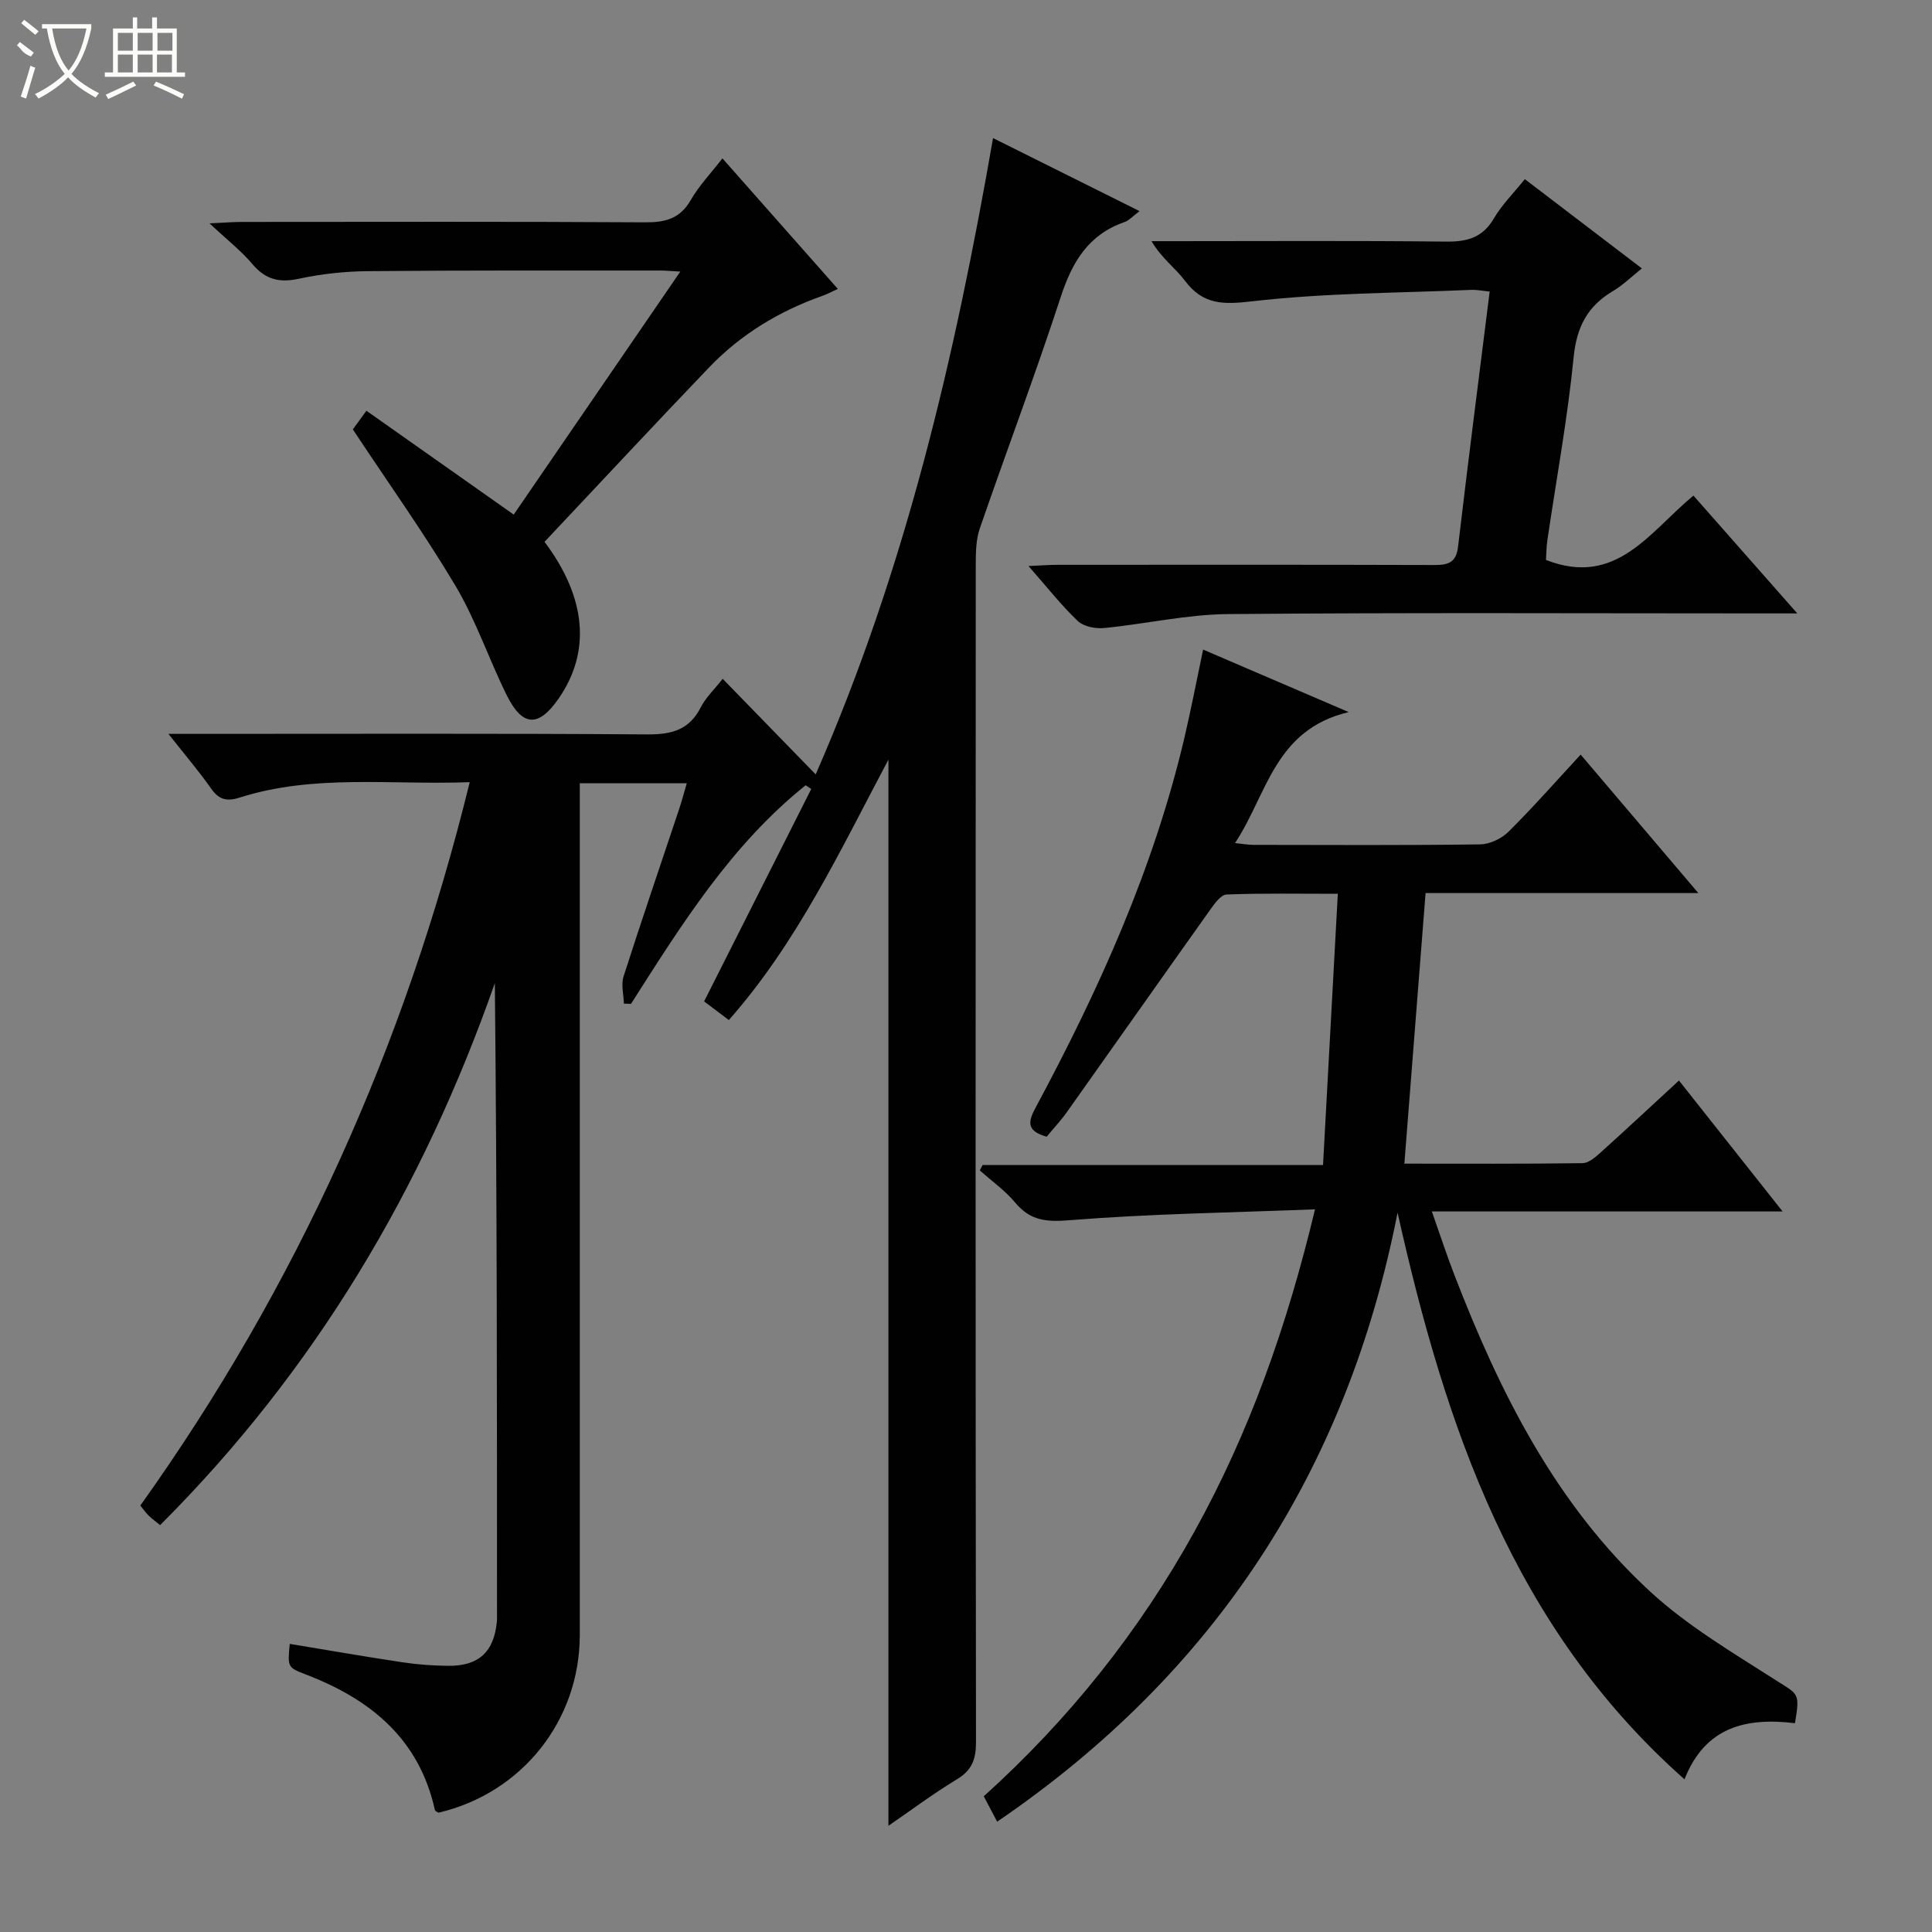 <svg enable-background="new 0 0 400 400" viewBox="0 0 400 400" xmlns="http://www.w3.org/2000/svg"><rect x="0" y="0" width="400" height="400" fill="#808080" stroke="none"/><g fill="#010102"><path d="m97.25 161.94c-16.32.61-32.2-1.72-47.63 3.19-2.57.82-4.25.5-5.88-1.82-2.54-3.63-5.43-7-8.87-11.37h6.25c31 0 61.99-.11 92.98.11 4.98.03 8.61-.94 10.98-5.6 1.03-2.03 2.8-3.68 4.54-5.91 6.3 6.48 12.43 12.77 19.26 19.79 18.66-42.64 28.85-86.57 36.72-131.74 9.98 4.98 19.85 9.9 30.33 15.12-1.41 1.05-2.18 1.95-3.15 2.28-7.44 2.59-10.79 8.24-13.15 15.45-5.26 16.09-11.25 31.95-16.77 47.96-.79 2.28-.83 4.89-.84 7.35-.04 81.32-.06 162.64.05 243.96 0 3.54-.83 5.79-3.94 7.67-4.94 2.99-9.58 6.47-14.19 9.63 0-73.53 0-146.81 0-220.74-9.98 18.81-18.9 37.89-33.04 53.92-1.87-1.41-3.42-2.58-5.12-3.86 7.43-14.73 14.8-29.36 22.18-43.98-.39-.26-.77-.51-1.16-.77-15.4 12.33-25.7 28.85-36.16 45.26-.49-.02-.98-.03-1.47-.05-.05-1.88-.61-3.93-.07-5.62 3.7-11.56 7.64-23.05 11.48-34.57.57-1.7 1.02-3.44 1.61-5.44-7.46 0-14.43 0-22.15 0v5.86 170.47c0 17.73-11.98 32.78-29.27 36.81-.26-.18-.68-.32-.73-.55-3.23-14.68-13.27-22.89-26.58-28.01-3.94-1.51-3.93-1.55-3.47-6.39 7.79 1.28 15.56 2.64 23.35 3.81 3.11.47 6.28.7 9.43.73 6.35.07 9.52-2.9 10.1-9.15.03-.33.03-.67.03-1 0-43.65 0-87.31-.45-131.19-14.86 42.43-37.2 80.15-69.3 112.21-.92-.76-1.7-1.32-2.38-1.98-.58-.56-1.04-1.24-1.72-2.07 32.4-45.4 54.82-95.2 68.2-149.77z"/><path d="m216.7 235.34c-4.44-1.24-3.74-3.31-2.23-6.13 13.07-24.35 24.4-49.42 30.75-76.47 1.39-5.91 2.53-11.89 3.87-18.25 9.79 4.2 19.06 8.18 30.14 12.94-15.38 3.66-16.82 16.95-23.53 27.12 1.68.17 2.73.37 3.77.37 15.66.02 31.32.11 46.98-.1 2-.03 4.44-1.19 5.88-2.63 5.05-5.01 9.76-10.37 14.93-15.96 8.05 9.47 15.85 18.65 24.36 28.67-19.38 0-37.73 0-56.47 0-1.47 18.83-2.91 37.12-4.39 56.02 12.69 0 24.8.07 36.91-.1 1.25-.02 2.64-1.24 3.7-2.19 5.32-4.79 10.55-9.67 16.24-14.92 7.02 8.87 13.95 17.62 21.46 27.11-24.53 0-48.08 0-72.62 0 1.7 4.81 3.05 8.97 4.63 13.05 9.41 24.42 21.03 47.65 40.56 65.64 7.73 7.12 17.04 12.61 25.96 18.32 4.76 3.05 5.09 2.55 4.03 8.94-10-1.21-18.58.67-22.87 11.62-35.51-31.45-49.51-73.14-59.41-117.32-10.45 53.33-37.82 95.37-82.9 126.09-.95-1.81-1.78-3.39-2.77-5.26 17.6-15.88 32.14-34.09 43.6-54.78 11.44-20.65 19.2-42.61 24.98-66.74-17.37.68-34.12.92-50.79 2.25-4.85.39-8.14.12-11.27-3.63-2.1-2.52-4.87-4.47-7.34-6.68.19-.37.38-.75.57-1.12h70.49c1.02-18.8 2.02-37.11 3.06-56.15-8.21 0-15.64-.14-23.04.15-1.18.05-2.48 1.89-3.38 3.15-9.94 13.96-19.79 27.98-29.71 41.95-1.23 1.73-2.72 3.31-4.15 5.04z"/><path d="m350.61 102.61c7.02 7.96 13.89 15.75 21.5 24.39-2.92 0-4.69 0-6.45 0-37.15 0-74.3-.19-111.45.14-8.55.08-17.08 2.06-25.64 2.89-1.78.17-4.22-.31-5.43-1.46-3.44-3.28-6.41-7.07-10.2-11.38 2.56-.11 4.29-.25 6.02-.25 25.99-.01 51.98-.04 77.96.04 2.89.01 4.57-.45 4.96-3.83 2.05-17.48 4.31-34.93 6.54-52.79-1.43-.13-2.68-.4-3.92-.34-15.09.65-30.26.63-45.23 2.36-6.04.7-10.19.75-13.96-4.28-1.96-2.62-4.8-4.59-6.9-8.17h4.49c18.82 0 37.65-.12 56.47.09 4.37.05 7.57-.79 9.91-4.78 1.66-2.84 4.08-5.23 6.42-8.15 8.01 6.1 15.92 12.14 24.23 18.48-2.13 1.7-3.9 3.46-5.98 4.69-5.27 3.12-7.52 7.42-8.14 13.67-1.26 12.71-3.59 25.31-5.45 37.96-.21 1.46-.21 2.95-.28 4.04 14.58 5.71 21.47-5.87 30.53-13.32z"/><path d="m73.05 88.9c.58-.79 1.43-1.97 2.81-3.86 10.22 7.2 20.21 14.25 30.5 21.5 11.24-16.39 22.66-33.05 34.49-50.31-1.96-.11-3.06-.22-4.15-.22-20.16.01-40.32-.06-60.48.13-4.79.04-9.66.56-14.34 1.57-4.05.88-6.91.17-9.61-3.02-2.32-2.75-5.22-5.01-8.9-8.45 3.25-.15 4.99-.29 6.72-.29 27.83-.01 55.65-.09 83.48.08 4.2.03 7.23-.76 9.45-4.62 1.72-3 4.19-5.56 6.55-8.62 7.93 8.97 15.73 17.79 23.89 27.02-1.32.6-2.25 1.12-3.24 1.46-8.94 3.16-16.87 7.97-23.42 14.81-11.48 11.99-22.79 24.14-34.06 36.1 8.76 11.68 9.58 22.84 2.91 32.46-4.16 6-7.5 5.87-10.78-.79-3.67-7.43-6.34-15.43-10.54-22.52-6.54-10.98-14-21.42-21.28-32.43z"/></g><path d="m6.4 11.7c-2-.8-1.9-1.6-2.9-2.3l.6-.7c.9.7 1.9 1.4 2.9 2.2zm-2.1 8.3c.7-2.1 1.4-4.2 2-6.4.2.1.6.3 1 .4-.7 2.3-1.3 4.4-1.9 6.4zm3-12.8c-1.1-.9-2.1-1.7-2.9-2.4l.6-.7c1 .8 2 1.5 3 2.4zm1.4-1.3v-.9h10.2v.9c-.9 4.2-2.3 7.3-4.1 9.4 1.3 1.4 3.2 2.7 5.7 4-.2.2-.4.5-.7.9-2.5-1.4-4.4-2.7-5.7-4.2-1.4 1.5-3.5 3-6.1 4.4 0 0 0 0-.1-.1-.3-.4-.5-.7-.7-.8 2.7-1.3 4.7-2.8 6.2-4.2-1.8-2.2-3-5.3-3.7-9.4zm9.2 0h-7.1c.6 3.8 1.7 6.7 3.4 8.7 1.7-2 2.9-4.8 3.7-8.7z" fill="#fbfcfa"/><path d="m31.6 3.6h.9v2.3h4.1v9.1h1.7v.9h-16.6v-.9h1.7v-9.1h4.1v-2.3h.9v2.3h3.1v-2.3zm-4 13.3.6.8c-1.9.9-3.8 1.9-5.8 2.8-.2-.3-.3-.6-.5-.9 2-.9 3.9-1.8 5.7-2.7zm-3.2-10.1v3.7h3.1v-3.7zm0 4.5v3.7h3.1v-3.7zm4.1-4.5v3.7h3.1v-3.7zm0 4.5v3.7h3.1v-3.7zm9.1 9.1c-2.1-1.1-4.1-2-5.8-2.7l.5-.8c2.2.9 4.1 1.8 5.8 2.6l-.4.9zm-1.9-13.6h-3.1v3.7h3.1zm-3.2 4.5v3.7h3.1v-3.7z" fill="#fbfcfa"/></svg>